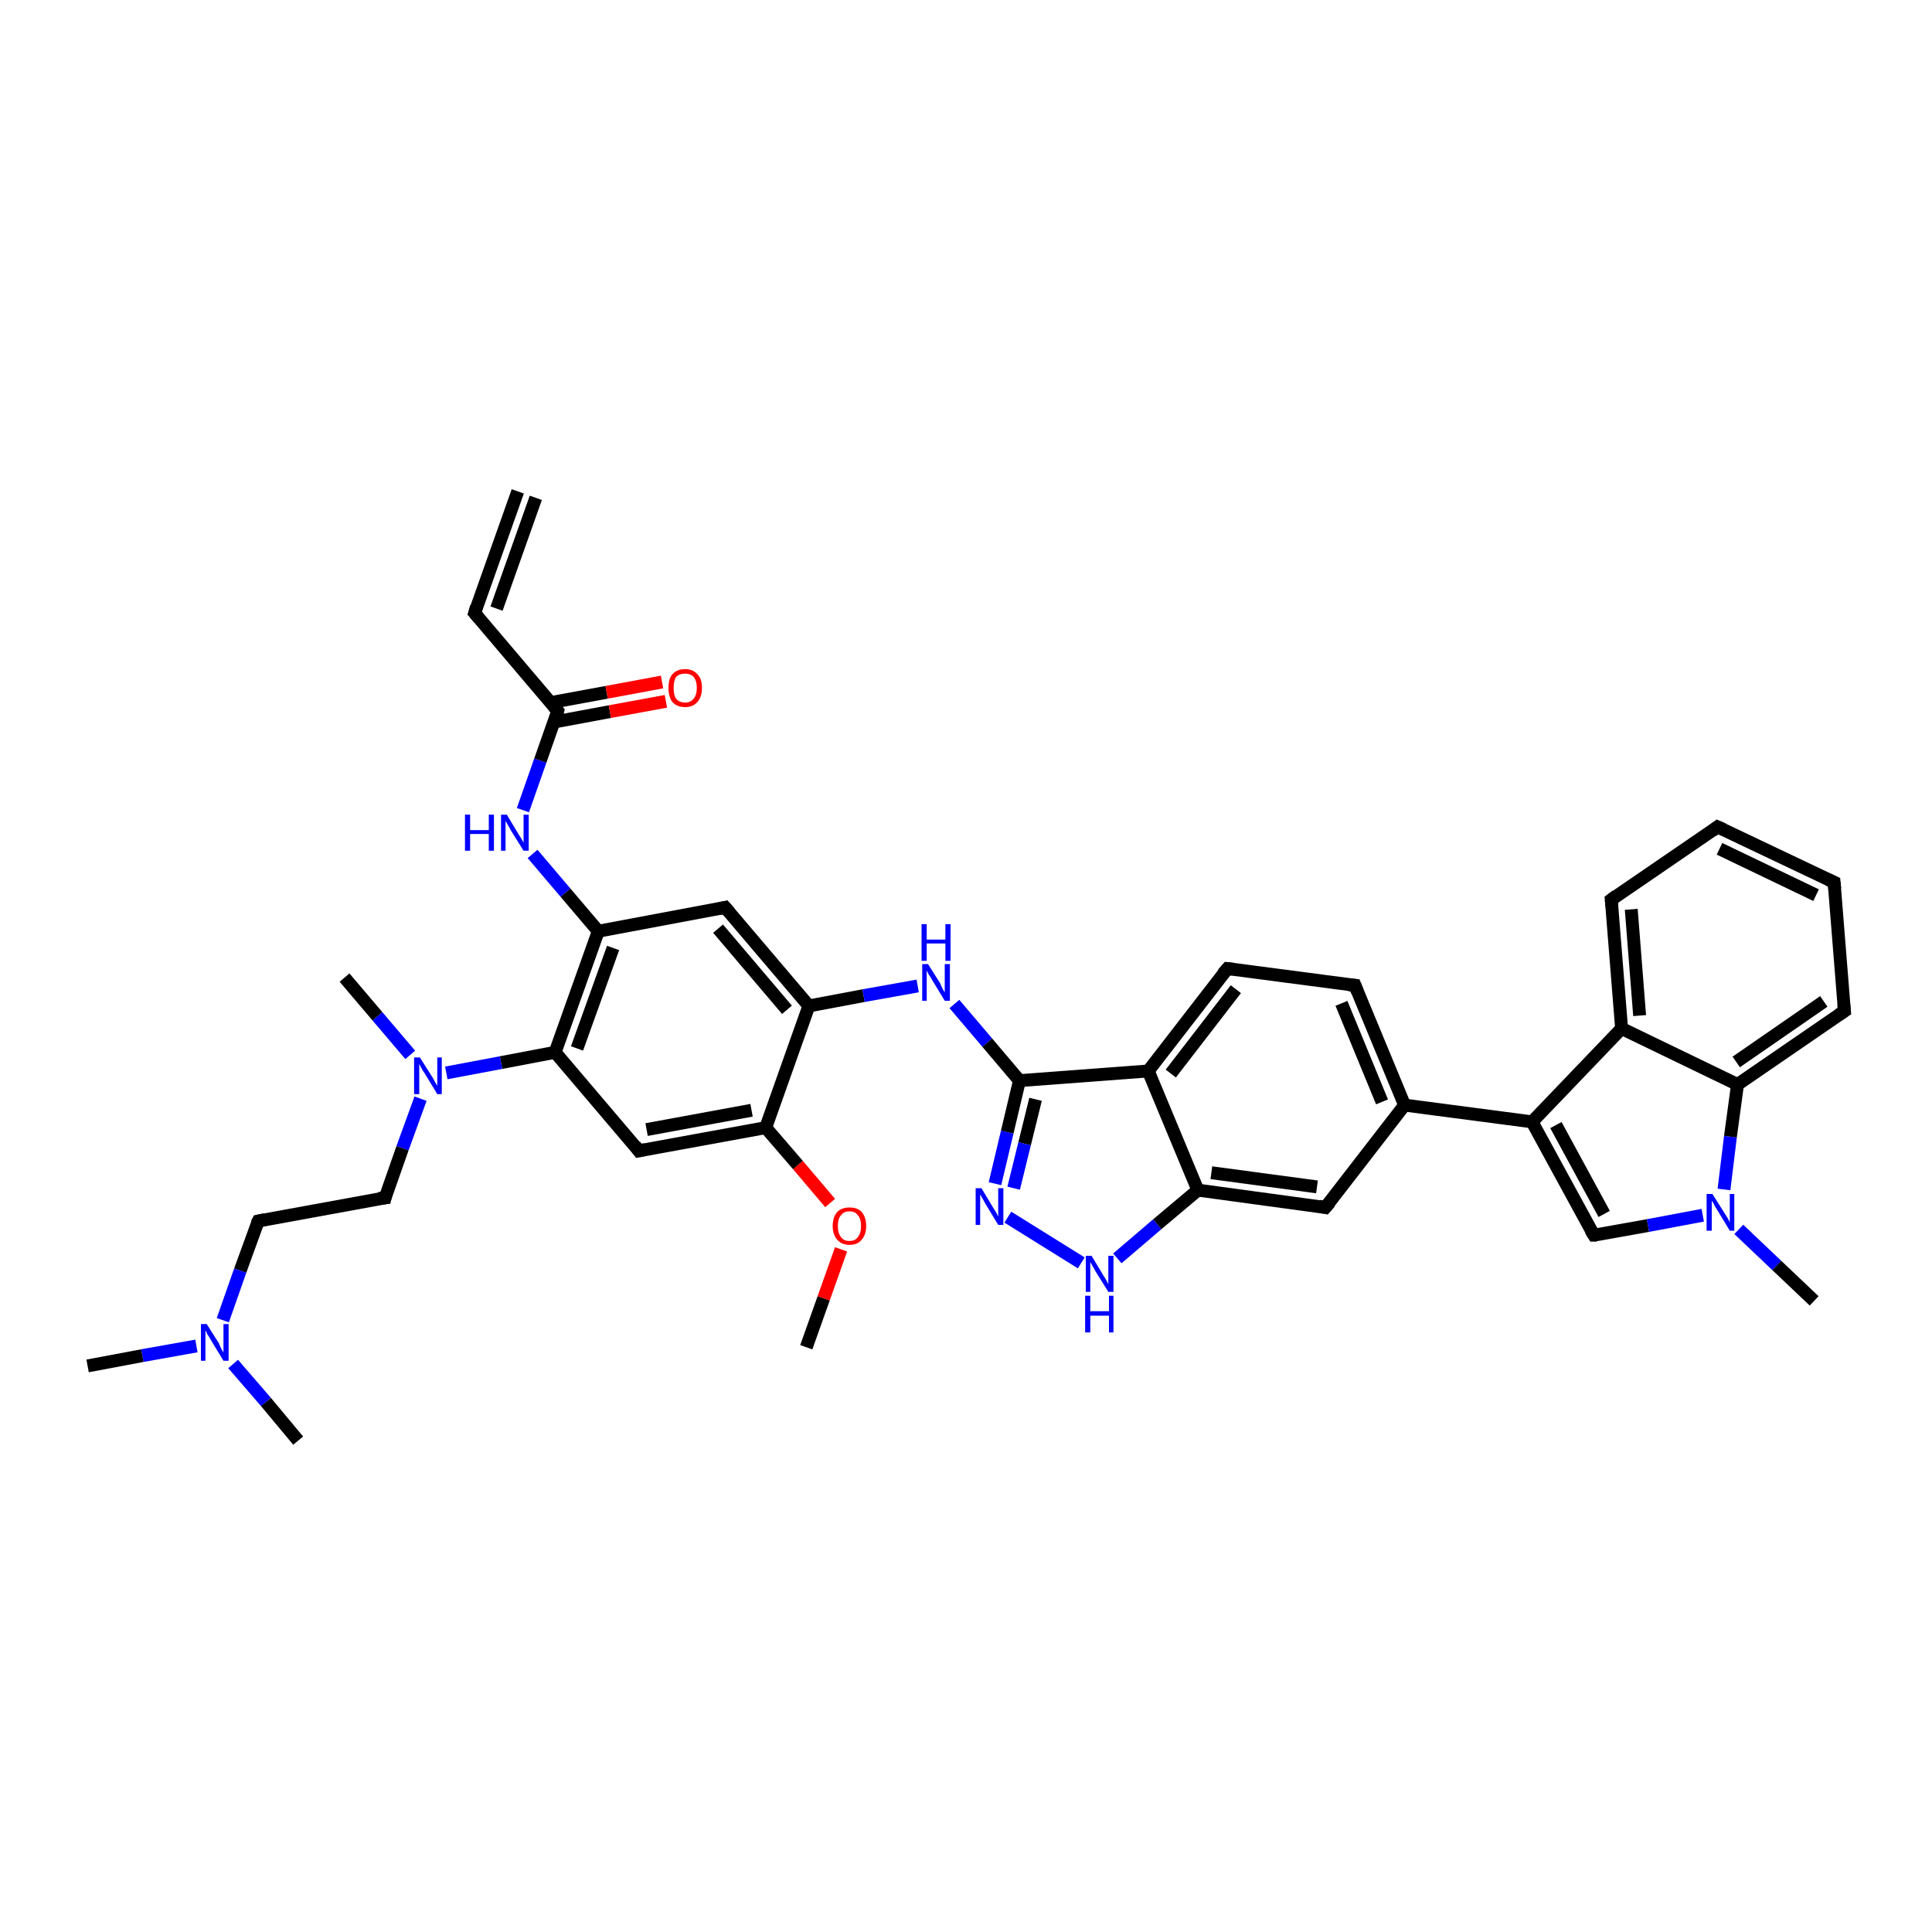 <?xml version='1.0' encoding='iso-8859-1'?>
<svg version='1.1' baseProfile='full'
              xmlns='http://www.w3.org/2000/svg'
                      xmlns:rdkit='http://www.rdkit.org/xml'
                      xmlns:xlink='http://www.w3.org/1999/xlink'
                  xml:space='preserve'
width='300px' height='300px' viewBox='0 0 300 300'>
<!-- END OF HEADER -->
<rect style='opacity:1.0;fill:#FFFFFF;stroke:none' width='300.0' height='300.0' x='0.0' y='0.0'> </rect>
<path class='bond-0 atom-0 atom-1' d='M 125.2,209.2 L 127.9,201.6' style='fill:none;fill-rule:evenodd;stroke:#000000;stroke-width:2.0px;stroke-linecap:butt;stroke-linejoin:miter;stroke-opacity:1' />
<path class='bond-0 atom-0 atom-1' d='M 127.9,201.6 L 130.6,194.0' style='fill:none;fill-rule:evenodd;stroke:#FF0000;stroke-width:2.0px;stroke-linecap:butt;stroke-linejoin:miter;stroke-opacity:1' />
<path class='bond-1 atom-1 atom-2' d='M 128.9,186.8 L 123.9,180.9' style='fill:none;fill-rule:evenodd;stroke:#FF0000;stroke-width:2.0px;stroke-linecap:butt;stroke-linejoin:miter;stroke-opacity:1' />
<path class='bond-1 atom-1 atom-2' d='M 123.9,180.9 L 118.9,175.1' style='fill:none;fill-rule:evenodd;stroke:#000000;stroke-width:2.0px;stroke-linecap:butt;stroke-linejoin:miter;stroke-opacity:1' />
<path class='bond-2 atom-2 atom-3' d='M 118.9,175.1 L 99.2,178.7' style='fill:none;fill-rule:evenodd;stroke:#000000;stroke-width:2.0px;stroke-linecap:butt;stroke-linejoin:miter;stroke-opacity:1' />
<path class='bond-2 atom-2 atom-3' d='M 116.7,172.4 L 100.4,175.4' style='fill:none;fill-rule:evenodd;stroke:#000000;stroke-width:2.0px;stroke-linecap:butt;stroke-linejoin:miter;stroke-opacity:1' />
<path class='bond-3 atom-3 atom-4' d='M 99.2,178.7 L 86.2,163.4' style='fill:none;fill-rule:evenodd;stroke:#000000;stroke-width:2.0px;stroke-linecap:butt;stroke-linejoin:miter;stroke-opacity:1' />
<path class='bond-4 atom-4 atom-5' d='M 86.2,163.4 L 77.8,165.0' style='fill:none;fill-rule:evenodd;stroke:#000000;stroke-width:2.0px;stroke-linecap:butt;stroke-linejoin:miter;stroke-opacity:1' />
<path class='bond-4 atom-4 atom-5' d='M 77.8,165.0 L 69.3,166.6' style='fill:none;fill-rule:evenodd;stroke:#0000FF;stroke-width:2.0px;stroke-linecap:butt;stroke-linejoin:miter;stroke-opacity:1' />
<path class='bond-5 atom-5 atom-6' d='M 63.7,163.8 L 58.6,157.8' style='fill:none;fill-rule:evenodd;stroke:#0000FF;stroke-width:2.0px;stroke-linecap:butt;stroke-linejoin:miter;stroke-opacity:1' />
<path class='bond-5 atom-5 atom-6' d='M 58.6,157.8 L 53.5,151.8' style='fill:none;fill-rule:evenodd;stroke:#000000;stroke-width:2.0px;stroke-linecap:butt;stroke-linejoin:miter;stroke-opacity:1' />
<path class='bond-6 atom-5 atom-7' d='M 65.3,170.6 L 62.5,178.3' style='fill:none;fill-rule:evenodd;stroke:#0000FF;stroke-width:2.0px;stroke-linecap:butt;stroke-linejoin:miter;stroke-opacity:1' />
<path class='bond-6 atom-5 atom-7' d='M 62.5,178.3 L 59.8,186.0' style='fill:none;fill-rule:evenodd;stroke:#000000;stroke-width:2.0px;stroke-linecap:butt;stroke-linejoin:miter;stroke-opacity:1' />
<path class='bond-7 atom-7 atom-8' d='M 59.8,186.0 L 40.1,189.6' style='fill:none;fill-rule:evenodd;stroke:#000000;stroke-width:2.0px;stroke-linecap:butt;stroke-linejoin:miter;stroke-opacity:1' />
<path class='bond-8 atom-8 atom-9' d='M 40.1,189.6 L 37.3,197.3' style='fill:none;fill-rule:evenodd;stroke:#000000;stroke-width:2.0px;stroke-linecap:butt;stroke-linejoin:miter;stroke-opacity:1' />
<path class='bond-8 atom-8 atom-9' d='M 37.3,197.3 L 34.6,205.0' style='fill:none;fill-rule:evenodd;stroke:#0000FF;stroke-width:2.0px;stroke-linecap:butt;stroke-linejoin:miter;stroke-opacity:1' />
<path class='bond-9 atom-9 atom-10' d='M 30.5,209.0 L 22.1,210.5' style='fill:none;fill-rule:evenodd;stroke:#0000FF;stroke-width:2.0px;stroke-linecap:butt;stroke-linejoin:miter;stroke-opacity:1' />
<path class='bond-9 atom-9 atom-10' d='M 22.1,210.5 L 13.6,212.1' style='fill:none;fill-rule:evenodd;stroke:#000000;stroke-width:2.0px;stroke-linecap:butt;stroke-linejoin:miter;stroke-opacity:1' />
<path class='bond-10 atom-9 atom-11' d='M 36.2,211.8 L 41.3,217.7' style='fill:none;fill-rule:evenodd;stroke:#0000FF;stroke-width:2.0px;stroke-linecap:butt;stroke-linejoin:miter;stroke-opacity:1' />
<path class='bond-10 atom-9 atom-11' d='M 41.3,217.7 L 46.3,223.7' style='fill:none;fill-rule:evenodd;stroke:#000000;stroke-width:2.0px;stroke-linecap:butt;stroke-linejoin:miter;stroke-opacity:1' />
<path class='bond-11 atom-4 atom-12' d='M 86.2,163.4 L 92.9,144.6' style='fill:none;fill-rule:evenodd;stroke:#000000;stroke-width:2.0px;stroke-linecap:butt;stroke-linejoin:miter;stroke-opacity:1' />
<path class='bond-11 atom-4 atom-12' d='M 89.6,162.8 L 95.2,147.2' style='fill:none;fill-rule:evenodd;stroke:#000000;stroke-width:2.0px;stroke-linecap:butt;stroke-linejoin:miter;stroke-opacity:1' />
<path class='bond-12 atom-12 atom-13' d='M 92.9,144.6 L 87.8,138.6' style='fill:none;fill-rule:evenodd;stroke:#000000;stroke-width:2.0px;stroke-linecap:butt;stroke-linejoin:miter;stroke-opacity:1' />
<path class='bond-12 atom-12 atom-13' d='M 87.8,138.6 L 82.7,132.6' style='fill:none;fill-rule:evenodd;stroke:#0000FF;stroke-width:2.0px;stroke-linecap:butt;stroke-linejoin:miter;stroke-opacity:1' />
<path class='bond-13 atom-13 atom-14' d='M 81.2,125.8 L 83.9,118.1' style='fill:none;fill-rule:evenodd;stroke:#0000FF;stroke-width:2.0px;stroke-linecap:butt;stroke-linejoin:miter;stroke-opacity:1' />
<path class='bond-13 atom-13 atom-14' d='M 83.9,118.1 L 86.6,110.4' style='fill:none;fill-rule:evenodd;stroke:#000000;stroke-width:2.0px;stroke-linecap:butt;stroke-linejoin:miter;stroke-opacity:1' />
<path class='bond-14 atom-14 atom-15' d='M 86.1,112.1 L 94.7,110.5' style='fill:none;fill-rule:evenodd;stroke:#000000;stroke-width:2.0px;stroke-linecap:butt;stroke-linejoin:miter;stroke-opacity:1' />
<path class='bond-14 atom-14 atom-15' d='M 94.7,110.5 L 103.4,108.9' style='fill:none;fill-rule:evenodd;stroke:#FF0000;stroke-width:2.0px;stroke-linecap:butt;stroke-linejoin:miter;stroke-opacity:1' />
<path class='bond-14 atom-14 atom-15' d='M 85.5,109.1 L 94.2,107.5' style='fill:none;fill-rule:evenodd;stroke:#000000;stroke-width:2.0px;stroke-linecap:butt;stroke-linejoin:miter;stroke-opacity:1' />
<path class='bond-14 atom-14 atom-15' d='M 94.2,107.5 L 102.8,105.9' style='fill:none;fill-rule:evenodd;stroke:#FF0000;stroke-width:2.0px;stroke-linecap:butt;stroke-linejoin:miter;stroke-opacity:1' />
<path class='bond-15 atom-14 atom-16' d='M 86.6,110.4 L 73.7,95.2' style='fill:none;fill-rule:evenodd;stroke:#000000;stroke-width:2.0px;stroke-linecap:butt;stroke-linejoin:miter;stroke-opacity:1' />
<path class='bond-16 atom-16 atom-17' d='M 73.7,95.2 L 80.4,76.3' style='fill:none;fill-rule:evenodd;stroke:#000000;stroke-width:2.0px;stroke-linecap:butt;stroke-linejoin:miter;stroke-opacity:1' />
<path class='bond-16 atom-16 atom-17' d='M 77.1,94.5 L 83.2,77.3' style='fill:none;fill-rule:evenodd;stroke:#000000;stroke-width:2.0px;stroke-linecap:butt;stroke-linejoin:miter;stroke-opacity:1' />
<path class='bond-17 atom-12 atom-18' d='M 92.9,144.6 L 112.6,140.9' style='fill:none;fill-rule:evenodd;stroke:#000000;stroke-width:2.0px;stroke-linecap:butt;stroke-linejoin:miter;stroke-opacity:1' />
<path class='bond-18 atom-18 atom-19' d='M 112.6,140.9 L 125.6,156.2' style='fill:none;fill-rule:evenodd;stroke:#000000;stroke-width:2.0px;stroke-linecap:butt;stroke-linejoin:miter;stroke-opacity:1' />
<path class='bond-18 atom-18 atom-19' d='M 111.5,144.2 L 122.2,156.8' style='fill:none;fill-rule:evenodd;stroke:#000000;stroke-width:2.0px;stroke-linecap:butt;stroke-linejoin:miter;stroke-opacity:1' />
<path class='bond-19 atom-19 atom-20' d='M 125.6,156.2 L 134.1,154.6' style='fill:none;fill-rule:evenodd;stroke:#000000;stroke-width:2.0px;stroke-linecap:butt;stroke-linejoin:miter;stroke-opacity:1' />
<path class='bond-19 atom-19 atom-20' d='M 134.1,154.6 L 142.5,153.1' style='fill:none;fill-rule:evenodd;stroke:#0000FF;stroke-width:2.0px;stroke-linecap:butt;stroke-linejoin:miter;stroke-opacity:1' />
<path class='bond-20 atom-20 atom-21' d='M 148.2,155.9 L 153.3,161.9' style='fill:none;fill-rule:evenodd;stroke:#0000FF;stroke-width:2.0px;stroke-linecap:butt;stroke-linejoin:miter;stroke-opacity:1' />
<path class='bond-20 atom-20 atom-21' d='M 153.3,161.9 L 158.3,167.8' style='fill:none;fill-rule:evenodd;stroke:#000000;stroke-width:2.0px;stroke-linecap:butt;stroke-linejoin:miter;stroke-opacity:1' />
<path class='bond-21 atom-21 atom-22' d='M 158.3,167.8 L 156.4,175.8' style='fill:none;fill-rule:evenodd;stroke:#000000;stroke-width:2.0px;stroke-linecap:butt;stroke-linejoin:miter;stroke-opacity:1' />
<path class='bond-21 atom-21 atom-22' d='M 156.4,175.8 L 154.5,183.8' style='fill:none;fill-rule:evenodd;stroke:#0000FF;stroke-width:2.0px;stroke-linecap:butt;stroke-linejoin:miter;stroke-opacity:1' />
<path class='bond-21 atom-21 atom-22' d='M 160.8,170.7 L 159.1,177.6' style='fill:none;fill-rule:evenodd;stroke:#000000;stroke-width:2.0px;stroke-linecap:butt;stroke-linejoin:miter;stroke-opacity:1' />
<path class='bond-21 atom-21 atom-22' d='M 159.1,177.6 L 157.4,184.5' style='fill:none;fill-rule:evenodd;stroke:#0000FF;stroke-width:2.0px;stroke-linecap:butt;stroke-linejoin:miter;stroke-opacity:1' />
<path class='bond-22 atom-22 atom-23' d='M 156.5,189.0 L 167.9,196.1' style='fill:none;fill-rule:evenodd;stroke:#0000FF;stroke-width:2.0px;stroke-linecap:butt;stroke-linejoin:miter;stroke-opacity:1' />
<path class='bond-23 atom-23 atom-24' d='M 173.5,195.4 L 179.7,190.1' style='fill:none;fill-rule:evenodd;stroke:#0000FF;stroke-width:2.0px;stroke-linecap:butt;stroke-linejoin:miter;stroke-opacity:1' />
<path class='bond-23 atom-23 atom-24' d='M 179.7,190.1 L 186.0,184.8' style='fill:none;fill-rule:evenodd;stroke:#000000;stroke-width:2.0px;stroke-linecap:butt;stroke-linejoin:miter;stroke-opacity:1' />
<path class='bond-24 atom-24 atom-25' d='M 186.0,184.8 L 205.8,187.5' style='fill:none;fill-rule:evenodd;stroke:#000000;stroke-width:2.0px;stroke-linecap:butt;stroke-linejoin:miter;stroke-opacity:1' />
<path class='bond-24 atom-24 atom-25' d='M 188.1,182.1 L 204.5,184.3' style='fill:none;fill-rule:evenodd;stroke:#000000;stroke-width:2.0px;stroke-linecap:butt;stroke-linejoin:miter;stroke-opacity:1' />
<path class='bond-25 atom-25 atom-26' d='M 205.8,187.5 L 218.1,171.6' style='fill:none;fill-rule:evenodd;stroke:#000000;stroke-width:2.0px;stroke-linecap:butt;stroke-linejoin:miter;stroke-opacity:1' />
<path class='bond-26 atom-26 atom-27' d='M 218.1,171.6 L 210.4,153.0' style='fill:none;fill-rule:evenodd;stroke:#000000;stroke-width:2.0px;stroke-linecap:butt;stroke-linejoin:miter;stroke-opacity:1' />
<path class='bond-26 atom-26 atom-27' d='M 214.6,171.1 L 208.3,155.8' style='fill:none;fill-rule:evenodd;stroke:#000000;stroke-width:2.0px;stroke-linecap:butt;stroke-linejoin:miter;stroke-opacity:1' />
<path class='bond-27 atom-27 atom-28' d='M 210.4,153.0 L 190.6,150.4' style='fill:none;fill-rule:evenodd;stroke:#000000;stroke-width:2.0px;stroke-linecap:butt;stroke-linejoin:miter;stroke-opacity:1' />
<path class='bond-28 atom-28 atom-29' d='M 190.6,150.4 L 178.3,166.3' style='fill:none;fill-rule:evenodd;stroke:#000000;stroke-width:2.0px;stroke-linecap:butt;stroke-linejoin:miter;stroke-opacity:1' />
<path class='bond-28 atom-28 atom-29' d='M 191.9,153.6 L 181.8,166.7' style='fill:none;fill-rule:evenodd;stroke:#000000;stroke-width:2.0px;stroke-linecap:butt;stroke-linejoin:miter;stroke-opacity:1' />
<path class='bond-29 atom-26 atom-30' d='M 218.1,171.6 L 237.9,174.2' style='fill:none;fill-rule:evenodd;stroke:#000000;stroke-width:2.0px;stroke-linecap:butt;stroke-linejoin:miter;stroke-opacity:1' />
<path class='bond-30 atom-30 atom-31' d='M 237.9,174.2 L 247.5,191.8' style='fill:none;fill-rule:evenodd;stroke:#000000;stroke-width:2.0px;stroke-linecap:butt;stroke-linejoin:miter;stroke-opacity:1' />
<path class='bond-30 atom-30 atom-31' d='M 241.6,174.7 L 249.1,188.5' style='fill:none;fill-rule:evenodd;stroke:#000000;stroke-width:2.0px;stroke-linecap:butt;stroke-linejoin:miter;stroke-opacity:1' />
<path class='bond-31 atom-31 atom-32' d='M 247.5,191.8 L 255.9,190.3' style='fill:none;fill-rule:evenodd;stroke:#000000;stroke-width:2.0px;stroke-linecap:butt;stroke-linejoin:miter;stroke-opacity:1' />
<path class='bond-31 atom-31 atom-32' d='M 255.9,190.3 L 264.4,188.7' style='fill:none;fill-rule:evenodd;stroke:#0000FF;stroke-width:2.0px;stroke-linecap:butt;stroke-linejoin:miter;stroke-opacity:1' />
<path class='bond-32 atom-32 atom-33' d='M 270.0,190.9 L 275.9,196.5' style='fill:none;fill-rule:evenodd;stroke:#0000FF;stroke-width:2.0px;stroke-linecap:butt;stroke-linejoin:miter;stroke-opacity:1' />
<path class='bond-32 atom-32 atom-33' d='M 275.9,196.5 L 281.7,202.0' style='fill:none;fill-rule:evenodd;stroke:#000000;stroke-width:2.0px;stroke-linecap:butt;stroke-linejoin:miter;stroke-opacity:1' />
<path class='bond-33 atom-32 atom-34' d='M 267.7,184.7 L 268.7,176.5' style='fill:none;fill-rule:evenodd;stroke:#0000FF;stroke-width:2.0px;stroke-linecap:butt;stroke-linejoin:miter;stroke-opacity:1' />
<path class='bond-33 atom-32 atom-34' d='M 268.7,176.5 L 269.8,168.4' style='fill:none;fill-rule:evenodd;stroke:#000000;stroke-width:2.0px;stroke-linecap:butt;stroke-linejoin:miter;stroke-opacity:1' />
<path class='bond-34 atom-34 atom-35' d='M 269.8,168.4 L 286.4,157.0' style='fill:none;fill-rule:evenodd;stroke:#000000;stroke-width:2.0px;stroke-linecap:butt;stroke-linejoin:miter;stroke-opacity:1' />
<path class='bond-34 atom-34 atom-35' d='M 269.6,164.9 L 283.2,155.5' style='fill:none;fill-rule:evenodd;stroke:#000000;stroke-width:2.0px;stroke-linecap:butt;stroke-linejoin:miter;stroke-opacity:1' />
<path class='bond-35 atom-35 atom-36' d='M 286.4,157.0 L 284.8,137.0' style='fill:none;fill-rule:evenodd;stroke:#000000;stroke-width:2.0px;stroke-linecap:butt;stroke-linejoin:miter;stroke-opacity:1' />
<path class='bond-36 atom-36 atom-37' d='M 284.8,137.0 L 266.7,128.4' style='fill:none;fill-rule:evenodd;stroke:#000000;stroke-width:2.0px;stroke-linecap:butt;stroke-linejoin:miter;stroke-opacity:1' />
<path class='bond-36 atom-36 atom-37' d='M 282.0,139.0 L 267.0,131.8' style='fill:none;fill-rule:evenodd;stroke:#000000;stroke-width:2.0px;stroke-linecap:butt;stroke-linejoin:miter;stroke-opacity:1' />
<path class='bond-37 atom-37 atom-38' d='M 266.7,128.4 L 250.2,139.7' style='fill:none;fill-rule:evenodd;stroke:#000000;stroke-width:2.0px;stroke-linecap:butt;stroke-linejoin:miter;stroke-opacity:1' />
<path class='bond-38 atom-38 atom-39' d='M 250.2,139.7 L 251.8,159.7' style='fill:none;fill-rule:evenodd;stroke:#000000;stroke-width:2.0px;stroke-linecap:butt;stroke-linejoin:miter;stroke-opacity:1' />
<path class='bond-38 atom-38 atom-39' d='M 253.3,141.2 L 254.6,157.7' style='fill:none;fill-rule:evenodd;stroke:#000000;stroke-width:2.0px;stroke-linecap:butt;stroke-linejoin:miter;stroke-opacity:1' />
<path class='bond-39 atom-19 atom-2' d='M 125.6,156.2 L 118.9,175.1' style='fill:none;fill-rule:evenodd;stroke:#000000;stroke-width:2.0px;stroke-linecap:butt;stroke-linejoin:miter;stroke-opacity:1' />
<path class='bond-40 atom-29 atom-21' d='M 178.3,166.3 L 158.3,167.8' style='fill:none;fill-rule:evenodd;stroke:#000000;stroke-width:2.0px;stroke-linecap:butt;stroke-linejoin:miter;stroke-opacity:1' />
<path class='bond-41 atom-39 atom-30' d='M 251.8,159.7 L 237.9,174.2' style='fill:none;fill-rule:evenodd;stroke:#000000;stroke-width:2.0px;stroke-linecap:butt;stroke-linejoin:miter;stroke-opacity:1' />
<path class='bond-42 atom-29 atom-24' d='M 178.3,166.3 L 186.0,184.8' style='fill:none;fill-rule:evenodd;stroke:#000000;stroke-width:2.0px;stroke-linecap:butt;stroke-linejoin:miter;stroke-opacity:1' />
<path class='bond-43 atom-39 atom-34' d='M 251.8,159.7 L 269.8,168.4' style='fill:none;fill-rule:evenodd;stroke:#000000;stroke-width:2.0px;stroke-linecap:butt;stroke-linejoin:miter;stroke-opacity:1' />
<path d='M 100.2,178.5 L 99.2,178.7 L 98.6,177.9' style='fill:none;stroke:#000000;stroke-width:2.0px;stroke-linecap:butt;stroke-linejoin:miter;stroke-opacity:1;' />
<path d='M 59.9,185.6 L 59.8,186.0 L 58.8,186.1' style='fill:none;stroke:#000000;stroke-width:2.0px;stroke-linecap:butt;stroke-linejoin:miter;stroke-opacity:1;' />
<path d='M 41.1,189.4 L 40.1,189.6 L 39.9,190.0' style='fill:none;stroke:#000000;stroke-width:2.0px;stroke-linecap:butt;stroke-linejoin:miter;stroke-opacity:1;' />
<path d='M 86.5,110.8 L 86.6,110.4 L 86.0,109.7' style='fill:none;stroke:#000000;stroke-width:2.0px;stroke-linecap:butt;stroke-linejoin:miter;stroke-opacity:1;' />
<path d='M 74.3,95.9 L 73.7,95.2 L 74.0,94.2' style='fill:none;stroke:#000000;stroke-width:2.0px;stroke-linecap:butt;stroke-linejoin:miter;stroke-opacity:1;' />
<path d='M 111.7,141.1 L 112.6,140.9 L 113.3,141.7' style='fill:none;stroke:#000000;stroke-width:2.0px;stroke-linecap:butt;stroke-linejoin:miter;stroke-opacity:1;' />
<path d='M 204.8,187.3 L 205.8,187.5 L 206.5,186.7' style='fill:none;stroke:#000000;stroke-width:2.0px;stroke-linecap:butt;stroke-linejoin:miter;stroke-opacity:1;' />
<path d='M 210.8,154.0 L 210.4,153.0 L 209.4,152.9' style='fill:none;stroke:#000000;stroke-width:2.0px;stroke-linecap:butt;stroke-linejoin:miter;stroke-opacity:1;' />
<path d='M 191.5,150.5 L 190.6,150.4 L 189.9,151.2' style='fill:none;stroke:#000000;stroke-width:2.0px;stroke-linecap:butt;stroke-linejoin:miter;stroke-opacity:1;' />
<path d='M 247.0,191.0 L 247.5,191.8 L 247.9,191.8' style='fill:none;stroke:#000000;stroke-width:2.0px;stroke-linecap:butt;stroke-linejoin:miter;stroke-opacity:1;' />
<path d='M 285.5,157.6 L 286.4,157.0 L 286.3,156.0' style='fill:none;stroke:#000000;stroke-width:2.0px;stroke-linecap:butt;stroke-linejoin:miter;stroke-opacity:1;' />
<path d='M 284.9,138.0 L 284.8,137.0 L 283.9,136.6' style='fill:none;stroke:#000000;stroke-width:2.0px;stroke-linecap:butt;stroke-linejoin:miter;stroke-opacity:1;' />
<path d='M 267.6,128.8 L 266.7,128.4 L 265.9,129.0' style='fill:none;stroke:#000000;stroke-width:2.0px;stroke-linecap:butt;stroke-linejoin:miter;stroke-opacity:1;' />
<path d='M 251.0,139.1 L 250.2,139.7 L 250.3,140.7' style='fill:none;stroke:#000000;stroke-width:2.0px;stroke-linecap:butt;stroke-linejoin:miter;stroke-opacity:1;' />
<path class='atom-1' d='M 129.3 190.4
Q 129.3 189.0, 130.0 188.2
Q 130.7 187.5, 131.9 187.5
Q 133.2 187.5, 133.8 188.2
Q 134.5 189.0, 134.5 190.4
Q 134.5 191.7, 133.8 192.5
Q 133.2 193.3, 131.9 193.3
Q 130.7 193.3, 130.0 192.5
Q 129.3 191.7, 129.3 190.4
M 131.9 192.7
Q 132.8 192.7, 133.2 192.1
Q 133.7 191.5, 133.7 190.4
Q 133.7 189.2, 133.2 188.7
Q 132.8 188.1, 131.9 188.1
Q 131.0 188.1, 130.6 188.7
Q 130.1 189.2, 130.1 190.4
Q 130.1 191.5, 130.6 192.1
Q 131.0 192.7, 131.9 192.7
' fill='#FF0000'/>
<path class='atom-5' d='M 65.2 164.2
L 67.1 167.2
Q 67.3 167.5, 67.6 168.1
Q 67.9 168.6, 67.9 168.6
L 67.9 164.2
L 68.6 164.2
L 68.6 169.9
L 67.9 169.9
L 65.9 166.6
Q 65.6 166.2, 65.4 165.8
Q 65.2 165.4, 65.1 165.2
L 65.1 169.9
L 64.3 169.9
L 64.3 164.2
L 65.2 164.2
' fill='#0000FF'/>
<path class='atom-9' d='M 32.1 205.6
L 34.0 208.6
Q 34.1 208.9, 34.4 209.5
Q 34.7 210.0, 34.7 210.0
L 34.7 205.6
L 35.5 205.6
L 35.5 211.3
L 34.7 211.3
L 32.7 208.0
Q 32.5 207.6, 32.2 207.2
Q 32.0 206.7, 31.9 206.6
L 31.9 211.3
L 31.2 211.3
L 31.2 205.6
L 32.1 205.6
' fill='#0000FF'/>
<path class='atom-13' d='M 72.2 126.5
L 73.0 126.5
L 73.0 128.9
L 75.9 128.9
L 75.9 126.5
L 76.7 126.5
L 76.7 132.1
L 75.9 132.1
L 75.9 129.5
L 73.0 129.5
L 73.0 132.1
L 72.2 132.1
L 72.2 126.5
' fill='#0000FF'/>
<path class='atom-13' d='M 78.7 126.5
L 80.5 129.5
Q 80.7 129.8, 81.0 130.3
Q 81.3 130.8, 81.3 130.9
L 81.3 126.5
L 82.1 126.5
L 82.1 132.1
L 81.3 132.1
L 79.3 128.9
Q 79.1 128.5, 78.8 128.0
Q 78.6 127.6, 78.5 127.5
L 78.5 132.1
L 77.8 132.1
L 77.8 126.5
L 78.7 126.5
' fill='#0000FF'/>
<path class='atom-15' d='M 103.8 106.8
Q 103.8 105.4, 104.4 104.7
Q 105.1 103.9, 106.4 103.9
Q 107.6 103.9, 108.3 104.7
Q 109.0 105.4, 109.0 106.8
Q 109.0 108.2, 108.3 109.0
Q 107.6 109.8, 106.4 109.8
Q 105.1 109.8, 104.4 109.0
Q 103.8 108.2, 103.8 106.8
M 106.4 109.1
Q 107.2 109.1, 107.7 108.5
Q 108.2 107.9, 108.2 106.8
Q 108.2 105.7, 107.7 105.1
Q 107.2 104.6, 106.4 104.6
Q 105.5 104.6, 105.0 105.1
Q 104.6 105.7, 104.6 106.8
Q 104.6 108.0, 105.0 108.5
Q 105.5 109.1, 106.4 109.1
' fill='#FF0000'/>
<path class='atom-20' d='M 144.1 149.7
L 146.0 152.7
Q 146.1 153.0, 146.4 153.6
Q 146.7 154.1, 146.7 154.1
L 146.7 149.7
L 147.5 149.7
L 147.5 155.4
L 146.7 155.4
L 144.7 152.1
Q 144.5 151.7, 144.2 151.3
Q 144.0 150.9, 143.9 150.7
L 143.9 155.4
L 143.2 155.4
L 143.2 149.7
L 144.1 149.7
' fill='#0000FF'/>
<path class='atom-20' d='M 143.1 143.5
L 143.9 143.5
L 143.9 145.9
L 146.8 145.9
L 146.8 143.5
L 147.6 143.5
L 147.6 149.2
L 146.8 149.2
L 146.8 146.5
L 143.9 146.5
L 143.9 149.2
L 143.1 149.2
L 143.1 143.5
' fill='#0000FF'/>
<path class='atom-22' d='M 152.4 184.5
L 154.2 187.5
Q 154.4 187.8, 154.7 188.3
Q 155.0 188.9, 155.0 188.9
L 155.0 184.5
L 155.8 184.5
L 155.8 190.2
L 155.0 190.2
L 153.0 186.9
Q 152.8 186.5, 152.5 186.0
Q 152.3 185.6, 152.2 185.5
L 152.2 190.2
L 151.5 190.2
L 151.5 184.5
L 152.4 184.5
' fill='#0000FF'/>
<path class='atom-23' d='M 169.5 195.0
L 171.3 198.0
Q 171.5 198.3, 171.8 198.8
Q 172.1 199.4, 172.1 199.4
L 172.1 195.0
L 172.9 195.0
L 172.9 200.6
L 172.1 200.6
L 170.1 197.4
Q 169.9 197.0, 169.6 196.5
Q 169.4 196.1, 169.3 196.0
L 169.3 200.6
L 168.6 200.6
L 168.6 195.0
L 169.5 195.0
' fill='#0000FF'/>
<path class='atom-23' d='M 168.5 201.2
L 169.3 201.2
L 169.3 203.6
L 172.2 203.6
L 172.2 201.2
L 172.9 201.2
L 172.9 206.9
L 172.2 206.9
L 172.2 204.3
L 169.3 204.3
L 169.3 206.9
L 168.5 206.9
L 168.5 201.2
' fill='#0000FF'/>
<path class='atom-32' d='M 265.9 185.4
L 267.8 188.4
Q 268.0 188.7, 268.3 189.2
Q 268.6 189.8, 268.6 189.8
L 268.6 185.4
L 269.3 185.4
L 269.3 191.1
L 268.6 191.1
L 266.6 187.8
Q 266.3 187.4, 266.1 186.9
Q 265.8 186.5, 265.8 186.4
L 265.8 191.1
L 265.0 191.1
L 265.0 185.4
L 265.9 185.4
' fill='#0000FF'/>
</svg>
